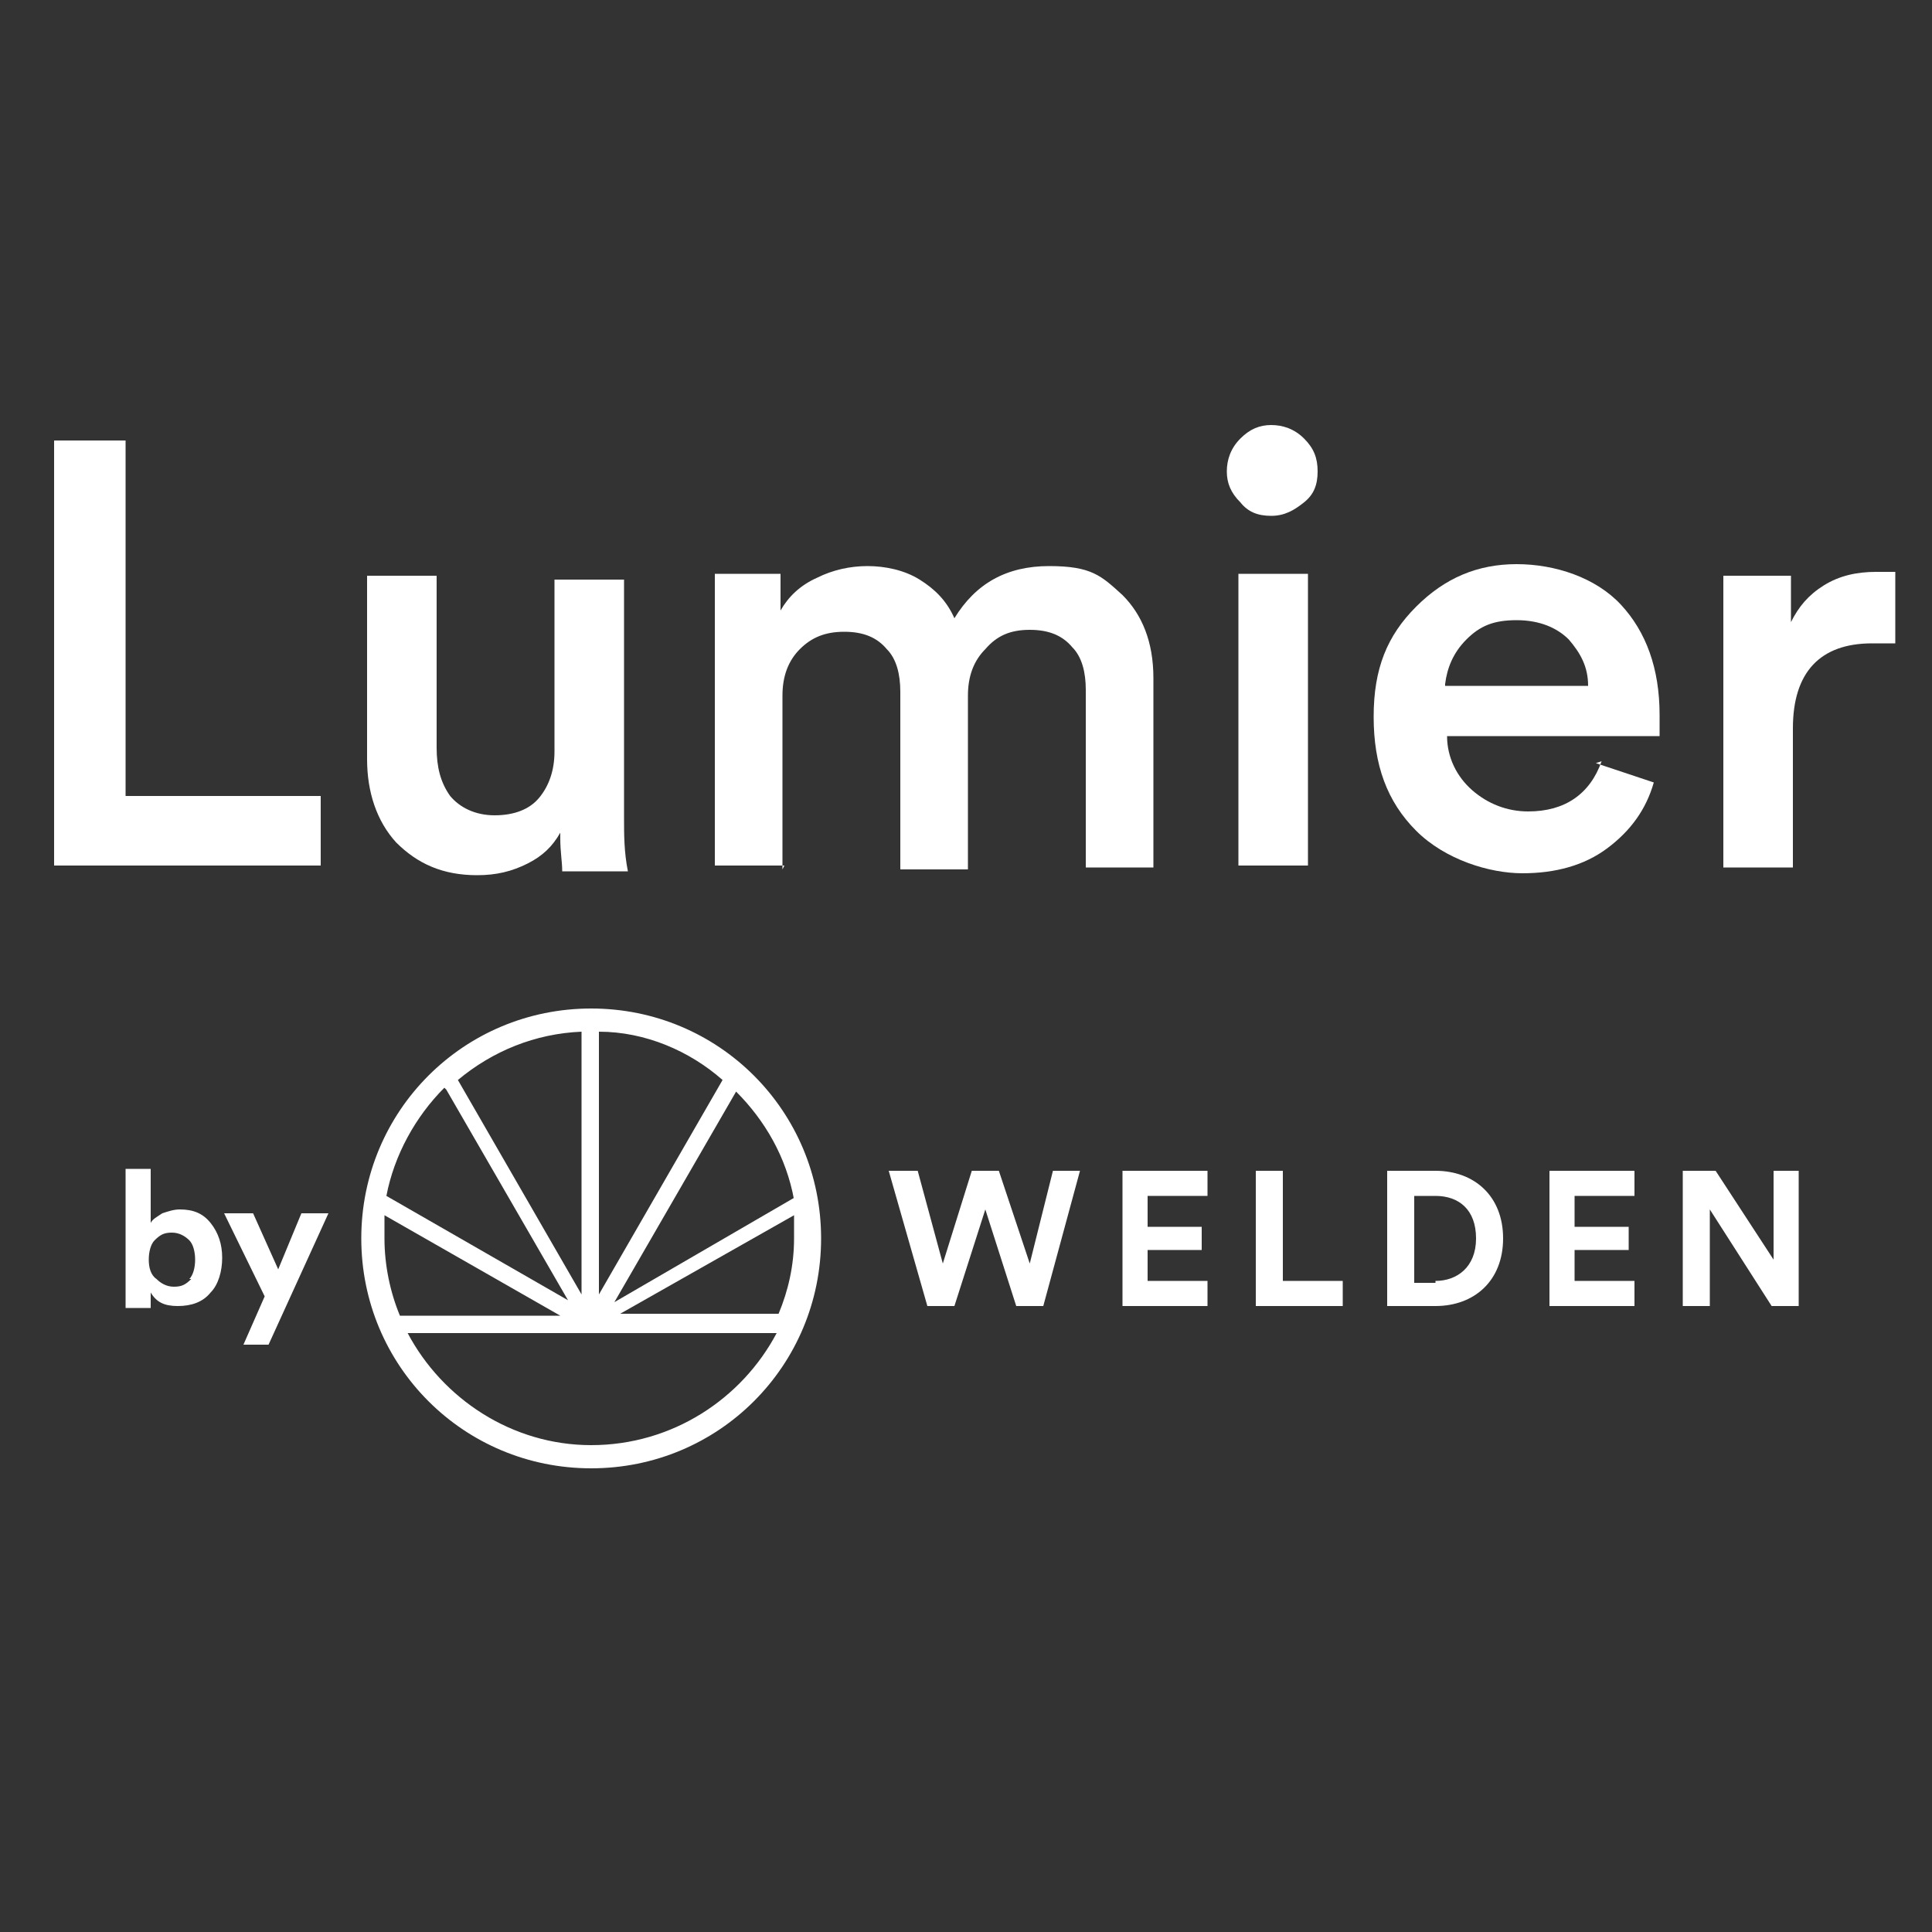 <?xml version="1.0" encoding="UTF-8"?>
<svg id="Capa_1" xmlns="http://www.w3.org/2000/svg" version="1.1" viewBox="0 0 100 100">
  <rect x="0" y="0" width="100" height="100" fill="#333333" stroke="none"/>
  <!-- Generator: Adobe Illustrator 29.0.1, SVG Export Plug-In . SVG Version: 2.1.0 Build 192)  -->
  <defs>
    <style>
      .st0 {
        fill: #fff;
      }
    </style>
  </defs>
  <g>
    <path class="st0" d="M16.6,44.8H2.8v-22h3.7v18.4h10.1v3.5Z"/>
    <path class="st0" d="M29,43.1c-.4.7-.9,1.2-1.7,1.6-.8.4-1.6.6-2.6.6-1.8,0-3.1-.6-4.2-1.7-1-1.1-1.5-2.6-1.5-4.3v-9.5h3.6v8.9c0,1,.2,1.8.7,2.5.5.6,1.3,1,2.3,1s1.8-.3,2.3-.9c.5-.6.8-1.4.8-2.4v-8.9h3.6v12.3c0,.9,0,1.8.2,2.8h-3.4c0-.5-.1-1-.1-1.7Z"/>
    <path class="st0" d="M40.6,44.8h-3.6v-15.1h3.4v1.9c.4-.7,1-1.3,1.9-1.7.8-.4,1.7-.6,2.6-.6s1.9.2,2.7.7c.8.5,1.4,1.1,1.8,2,1.1-1.8,2.7-2.7,4.9-2.7s2.7.5,3.8,1.5c1,1,1.6,2.4,1.6,4.3v9.8h-3.5v-9.2c0-.9-.2-1.7-.7-2.2-.5-.6-1.2-.9-2.2-.9s-1.7.3-2.3,1c-.6.6-.9,1.4-.9,2.4v9h-3.5v-9.2c0-.9-.2-1.7-.7-2.2-.5-.6-1.2-.9-2.2-.9s-1.7.3-2.3.9c-.6.6-.9,1.4-.9,2.4v9Z"/>
    <path class="st0" d="M64.2,26c-.5-.5-.7-1-.7-1.6s.2-1.2.7-1.7c.5-.5,1-.7,1.6-.7s1.2.2,1.7.7c.5.5.7,1,.7,1.7s-.2,1.2-.7,1.6-1,.7-1.7.7-1.2-.2-1.6-.7ZM67.7,44.8h-3.6v-15.1h3.6v15.1Z"/>
    <path class="st0" d="M82.6,39.5l3,1c-.4,1.4-1.2,2.5-2.4,3.4-1.2.9-2.7,1.3-4.4,1.3s-4-.7-5.5-2.2c-1.5-1.5-2.2-3.4-2.2-5.9s.7-4.2,2.2-5.7c1.5-1.5,3.2-2.2,5.2-2.2s4.1.7,5.4,2.1c1.3,1.4,2,3.3,2,5.7s0,1,0,1.1h-11c0,1.1.5,2.1,1.3,2.8.8.7,1.8,1.1,2.9,1.1,1.9,0,3.2-.9,3.8-2.6ZM74.8,35.5h7.4c0-1-.4-1.7-1-2.4-.6-.6-1.5-1-2.7-1s-1.9.3-2.6,1c-.7.7-1,1.5-1.1,2.3Z"/>
    <path class="st0" d="M98.1,29.6v3.7c-.4,0-.8,0-1.2,0-2.7,0-4.1,1.5-4.1,4.4v7.2h-3.6v-15.1h3.5v2.4c.4-.8.9-1.4,1.7-1.9.8-.5,1.7-.7,2.7-.7s.7,0,1,0Z"/>
  </g>
  <g>
    <g>
      <path class="st0" d="M7.8,67.7h-1.3v-7.2h1.3v2.8c.1-.2.3-.3.6-.5.3-.1.6-.2.9-.2.7,0,1.2.2,1.6.7.4.5.6,1.1.6,1.8s-.2,1.4-.6,1.8c-.4.5-1,.7-1.7.7s-1.1-.2-1.4-.7v.6ZM9.8,66.2c.2-.2.3-.6.3-1s-.1-.8-.3-1c-.2-.2-.5-.4-.9-.4s-.6.1-.9.4c-.2.2-.3.6-.3,1s.1.8.4,1c.2.2.5.4.9.4s.6-.1.9-.4Z"/>
      <path class="st0" d="M14,69.6h-1.4l1.1-2.5-2.1-4.3h1.5l1.3,2.9,1.2-2.9h1.4l-3.1,6.8Z"/>
    </g>
    <polygon class="st0" points="54.5 60.6 55.9 60.6 54 67.6 52.6 67.6 51 62.6 49.4 67.6 48 67.6 46 60.6 47.5 60.6 48.8 65.4 50.3 60.6 51.7 60.6 53.3 65.4 54.5 60.6"/>
    <polygon class="st0" points="58.1 67.6 58.1 60.6 62.5 60.6 62.5 61.9 59.4 61.9 59.4 63.5 62.2 63.5 62.2 64.7 59.4 64.7 59.4 66.3 62.5 66.3 62.5 67.6 58.1 67.6"/>
    <polygon class="st0" points="65 67.6 65 60.6 66.4 60.6 66.4 66.3 69.5 66.3 69.5 67.6 65 67.6"/>
    <path class="st0" d="M71.8,67.6v-7h2.5c2,0,3.5,1.3,3.5,3.5s-1.5,3.5-3.5,3.5h-2.5ZM74.3,66.3c1.1,0,2.1-.7,2.1-2.2s-.9-2.2-2.1-2.2h-1.1v4.5h1.1Z"/>
    <polygon class="st0" points="80.2 67.6 80.2 60.6 84.6 60.6 84.6 61.9 81.5 61.9 81.5 63.5 84.3 63.5 84.3 64.7 81.5 64.7 81.5 66.3 84.6 66.3 84.6 67.6 80.2 67.6"/>
    <polygon class="st0" points="91.7 67.6 88.5 62.6 88.5 67.6 87.1 67.6 87.1 60.6 88.8 60.6 91.8 65.2 91.8 60.6 93.1 60.6 93.1 67.6 91.7 67.6"/>
    <path class="st0" d="M30.6,52.2c-6.6,0-11.9,5.3-11.9,11.9s5.3,11.9,11.9,11.9,11.9-5.3,11.9-11.9-5.3-11.9-11.9-11.9M41.1,62h0s-9.3,5.4-9.3,5.4l6.3-10.9c1.5,1.5,2.6,3.4,3,5.6M31,53.4c2.4,0,4.7,1,6.4,2.5l-6.4,11.1v-13.6ZM30.1,53.4v13.6l-6.4-11.1c1.8-1.5,4-2.4,6.4-2.5M23.1,56.4l6.3,10.9-9.4-5.4h0c.4-2.1,1.5-4.1,3-5.6M19.9,62.9l9.1,5.2h-8.3c-.5-1.2-.8-2.6-.8-4s0-.8,0-1.2M30.6,74.8c-4.1,0-7.7-2.4-9.5-5.8h19.1c-1.8,3.4-5.4,5.8-9.6,5.8M40.5,68h-8.4c0,0,9-5.1,9-5.1,0,.4,0,.8,0,1.2,0,1.4-.3,2.7-.8,3.9"/>
  </g>
</svg>